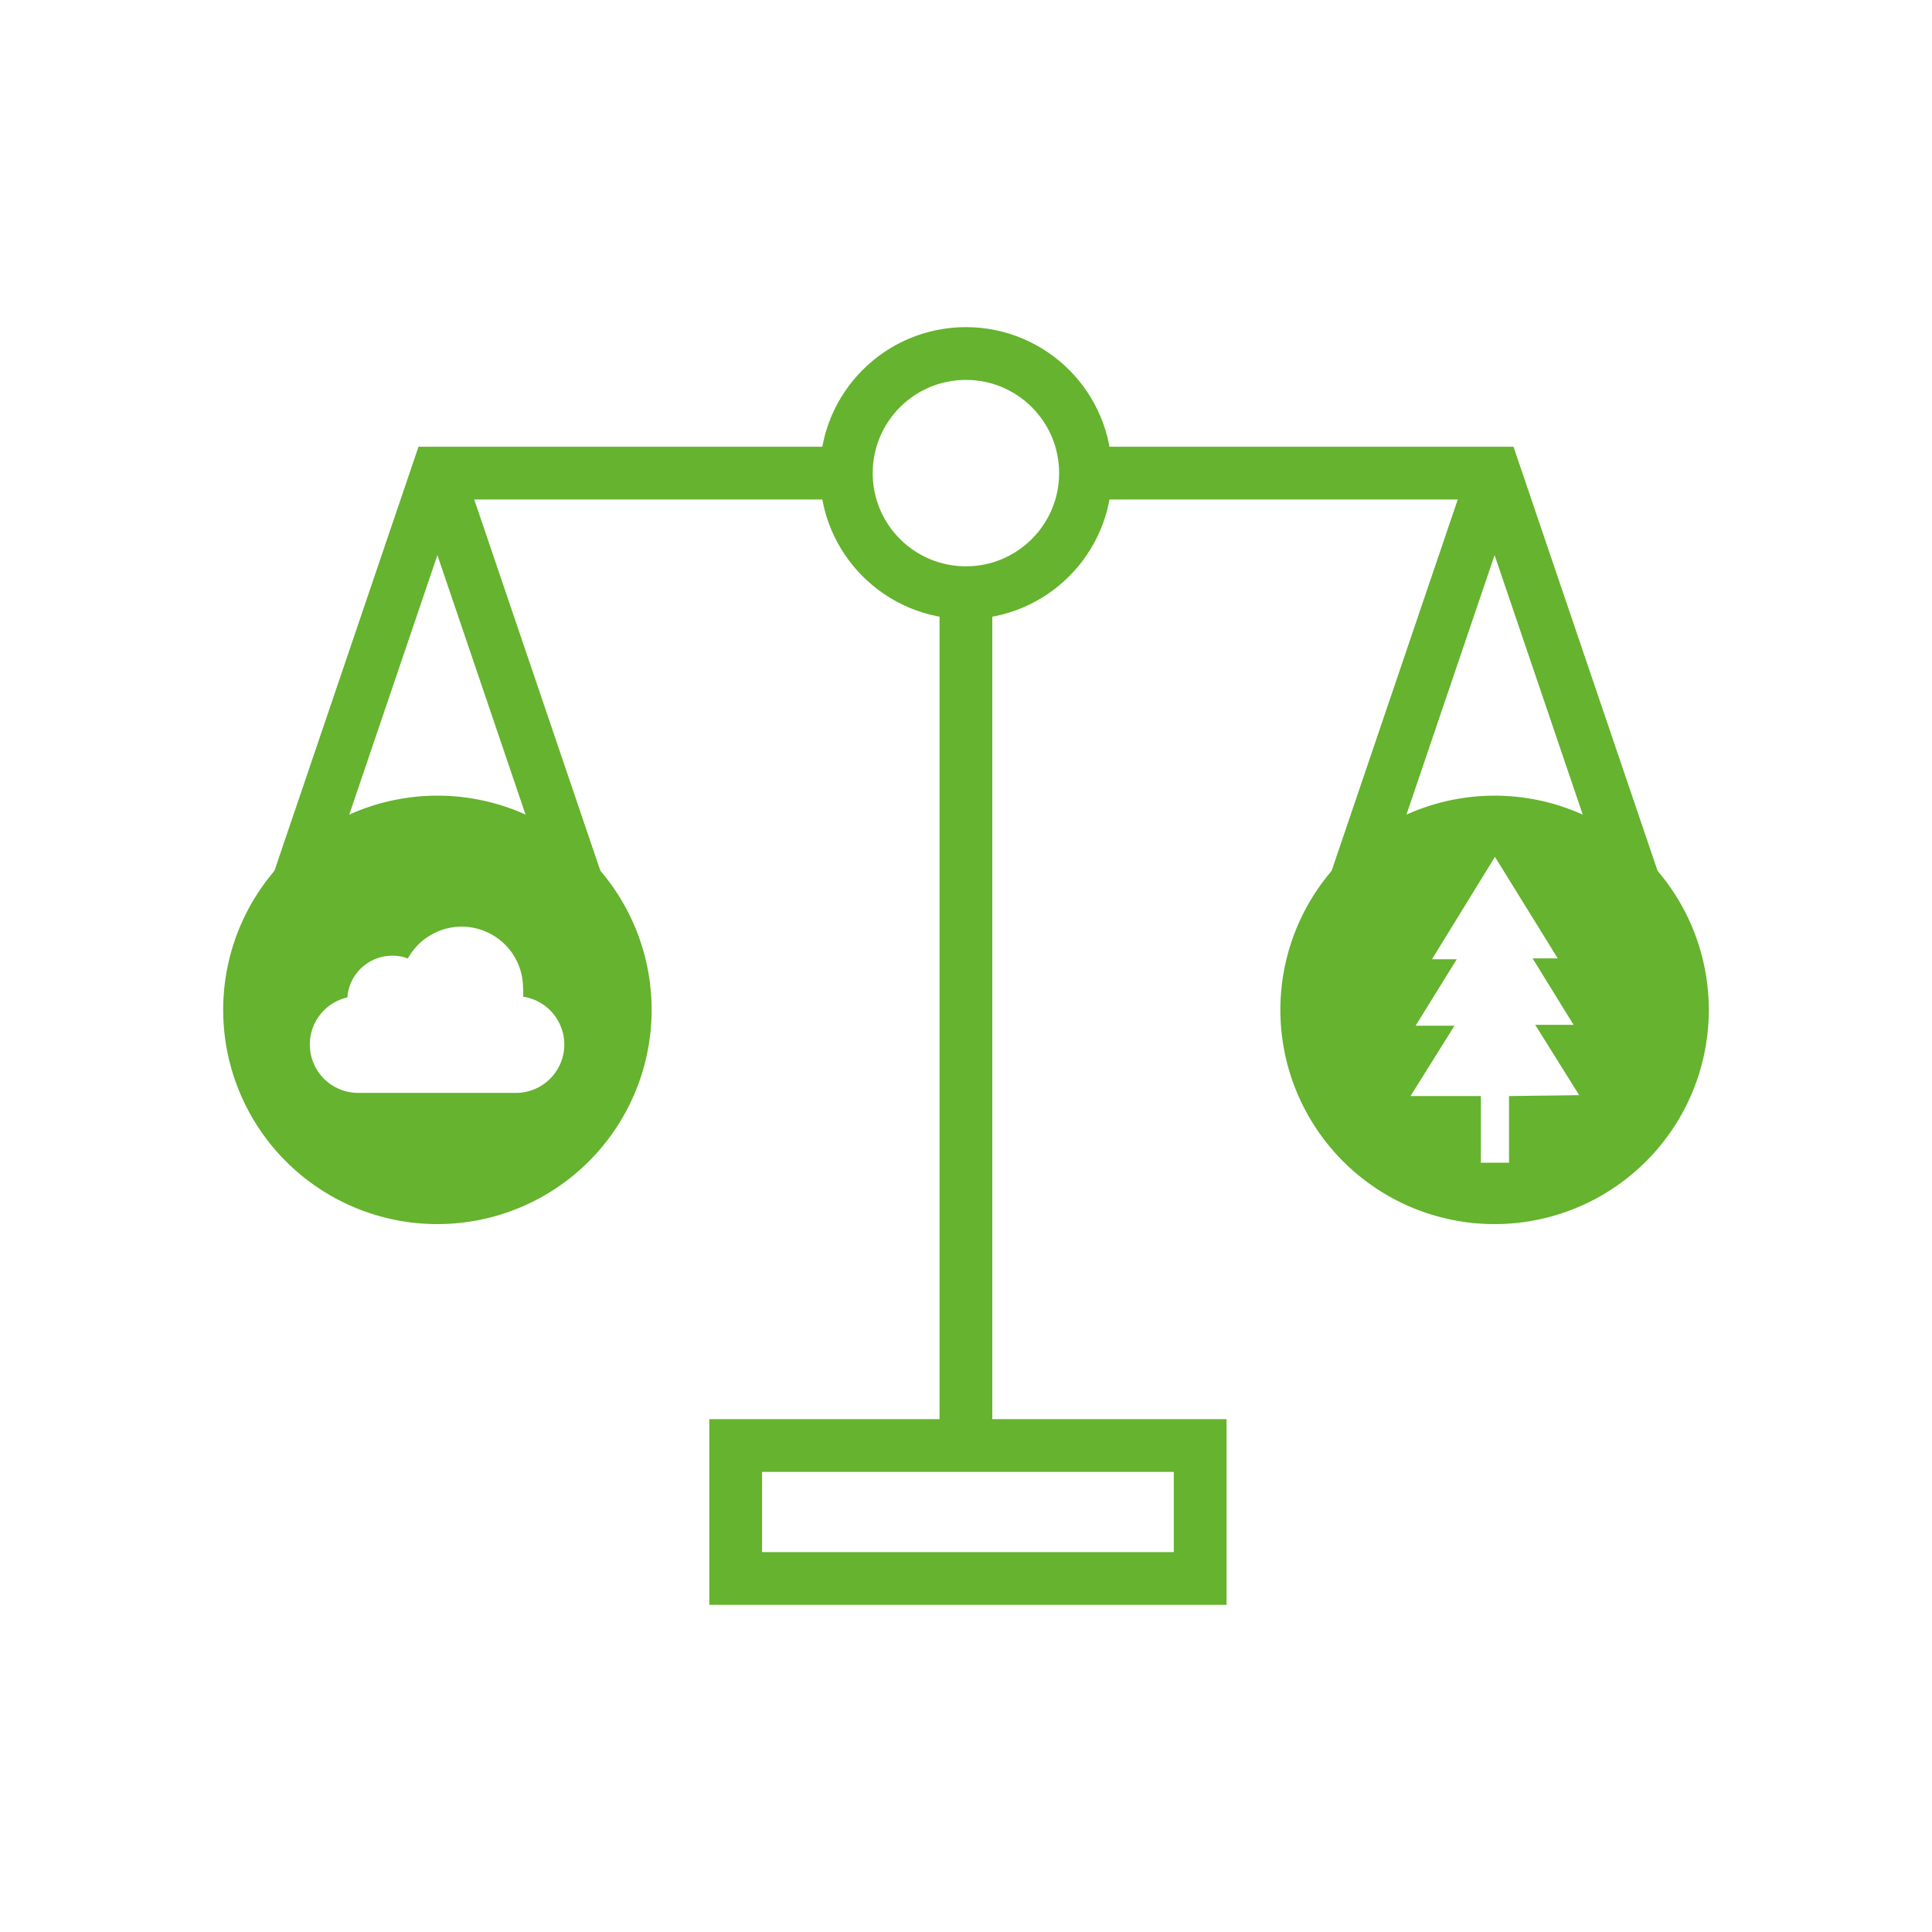 <svg id="Layer_1" data-name="Layer 1" xmlns="http://www.w3.org/2000/svg" viewBox="0 0 109.85 109.85"><defs><style>.cls-1{fill:none;stroke:#65b32e;stroke-miterlimit:10;stroke-width:3px;}.cls-2{fill:#65b32e;}</style></defs><circle class="cls-1" cx="54.92" cy="26.9" r="6.8"/><line class="cls-1" x1="54.92" y1="82.19" x2="54.92" y2="33.7"/><rect class="cls-1" x="41.83" y="82.19" width="26.41" height="7.56"/><line class="cls-1" x1="33.75" y1="53.04" x2="24.87" y2="26.9"/><path class="cls-2" d="M24.86,45.24A12.18,12.18,0,1,0,37.05,57.42,12.17,12.17,0,0,0,24.86,45.24Zm4.49,16.9h-9a2.75,2.75,0,0,1-.6-5.43,2.56,2.56,0,0,1,2.55-2.37,2.35,2.35,0,0,1,.89.16,3.49,3.49,0,0,1,6.55,1.68,2.7,2.7,0,0,1,0,.49,2.75,2.75,0,0,1-.39,5.47Z"/><polyline class="cls-1" points="15.99 53.04 24.87 26.9 48.12 26.9"/><line class="cls-1" x1="76.1" y1="53.04" x2="84.98" y2="26.9"/><path class="cls-2" d="M85,45.24A12.18,12.18,0,1,0,97.16,57.42,12.18,12.18,0,0,0,85,45.24Zm.8,17.08v3.79h-1.6V62.32h-4l2.5-4H80.49l2.34-3.78H81.42L85,48.72l3.57,5.77H87.14l2.33,3.78H87.29l2.5,4Z"/><polyline class="cls-1" points="93.86 53.04 84.98 26.9 61.73 26.9"/></svg>